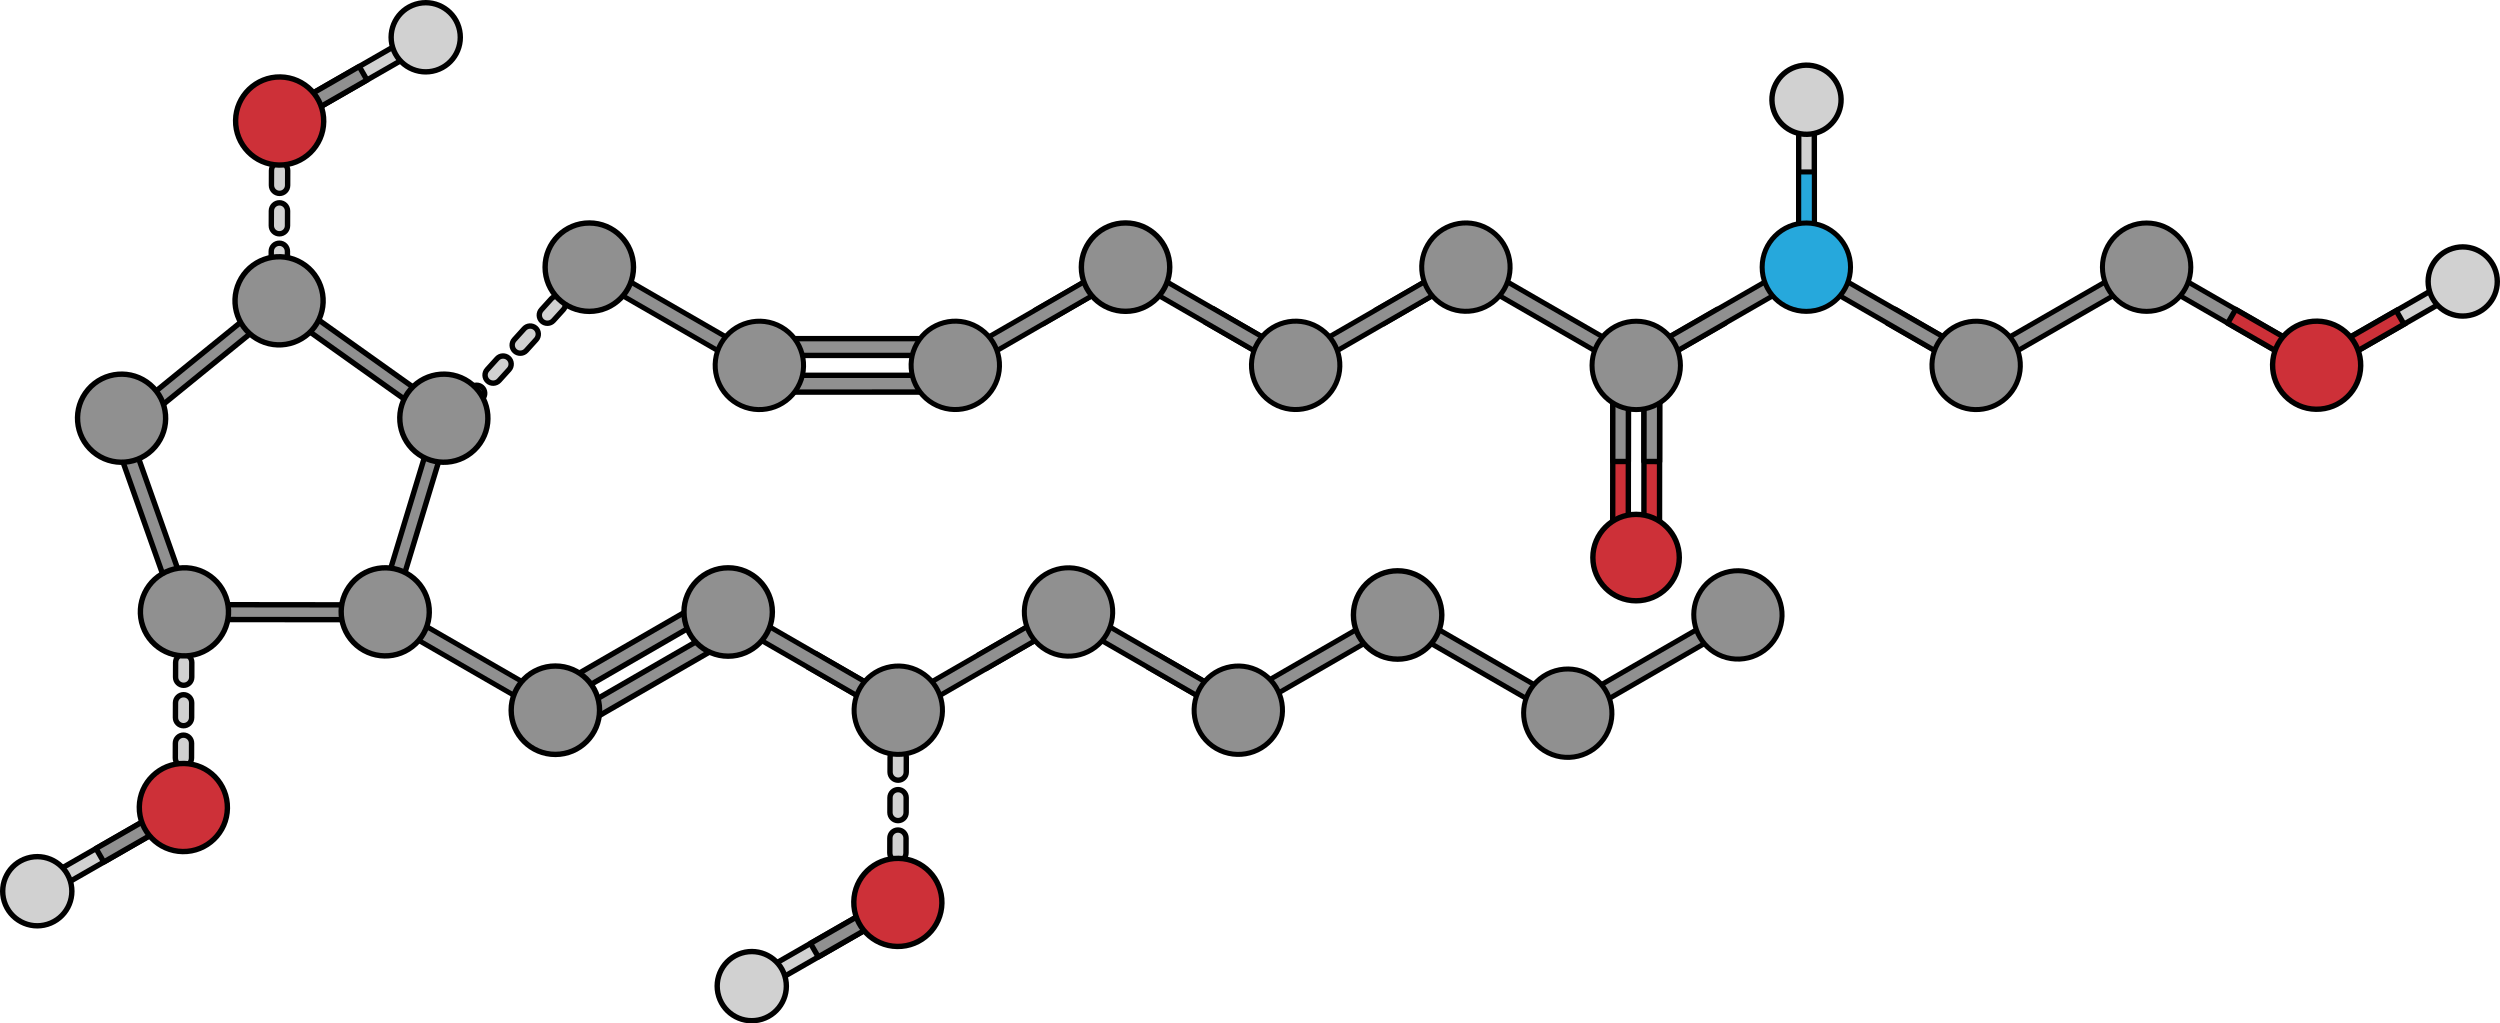 <?xml version="1.0" encoding="utf-8"?>
<!-- Generator: Adobe Illustrator 27.2.0, SVG Export Plug-In . SVG Version: 6.00 Build 0)  -->
<svg version="1.1" id="Camada_1" xmlns="http://www.w3.org/2000/svg" xmlns:xlink="http://www.w3.org/1999/xlink" x="0px" y="0px"
	 width="925.494px" height="378.867px" viewBox="0 0 925.494 378.867" enable-background="new 0 0 925.494 378.867"
	 xml:space="preserve">
<g>
	<g>
		<g>
			
				<path fill="#D1D1D1" stroke="#000000" stroke-width="2" stroke-linecap="round" stroke-linejoin="round" stroke-miterlimit="10" d="
				M218.136,99.565c1.228,1.112,1.323,3.009,0.21,4.237l-3.679,4.063c-1.112,1.228-3.009,1.322-4.237,0.21
				c-1.228-1.112-1.323-3.009-0.21-4.238l3.679-4.063C215.01,98.547,216.908,98.453,218.136,99.565z"/>
		</g>
	</g>
	<g>
		<g>
			
				<path fill="#D1D1D1" stroke="#000000" stroke-width="2" stroke-linecap="round" stroke-linejoin="round" stroke-miterlimit="10" d="
				M208.338,110.385c1.228,1.112,1.323,3.009,0.21,4.237l-3.679,4.063c-1.112,1.228-3.009,1.322-4.237,0.21
				c-1.228-1.112-1.323-3.009-0.21-4.237l3.679-4.063C205.213,109.366,207.11,109.274,208.338,110.385z M198.296,121.474
				c1.228,1.112,1.323,3.009,0.21,4.237l-3.679,4.063c-1.112,1.228-3.009,1.322-4.237,0.21c-1.228-1.112-1.323-3.009-0.21-4.237
				l3.679-4.063C195.171,120.456,197.069,120.362,198.296,121.474z M188.255,132.564c1.228,1.112,1.323,3.009,0.21,4.237
				l-3.679,4.063c-1.112,1.228-3.009,1.322-4.237,0.21c-1.228-1.112-1.323-3.009-0.21-4.238l3.679-4.063
				C185.129,131.546,187.027,131.452,188.255,132.564z"/>
			
				<path fill="#D1D1D1" stroke="#000000" stroke-width="2" stroke-linecap="round" stroke-linejoin="round" stroke-miterlimit="10" d="
				M174.22,143.594l-0.488,0.539l0.21,4.237l4.237-0.21l0.488-0.539c1.112-1.228,1.017-3.125-0.21-4.237
				C177.229,142.272,175.332,142.366,174.22,143.594z"/>
		</g>
	</g>
</g>
<g>
	<polygon fill="#909090" stroke="#000000" stroke-width="1.861" stroke-miterlimit="10" points="546.709,97.814 604.578,131.203 
		605.662,135.234 601.624,136.317 543.755,102.93 542.674,98.891 	"/>
	<g>
		<g>
			<path fill="#909090" stroke="#000000" stroke-width="2" stroke-miterlimit="10" d="M289.156,125.366l59.358-0.001
				c1.713-0.001,3.103,1.39,3.103,3.103c0.002,1.715-1.391,3.107-3.103,3.106l-59.358,0.002c-1.713,0-3.102-1.391-3.102-3.104
				C286.052,126.756,287.443,125.366,289.156,125.366z"/>
		</g>
		<g>
			<path fill="#909090" stroke="#000000" stroke-width="2" stroke-miterlimit="10" d="M289.158,138.935l59.356-0.002
				c1.713,0,3.103,1.391,3.105,3.105c0,1.715-1.391,3.104-3.105,3.104l-59.358,0.003c-1.713,0-3.104-1.389-3.104-3.105
				C286.052,140.325,287.443,138.935,289.158,138.935z"/>
		</g>
	</g>
	<g>
		<g>
			<g>
				<g>
					<g>
						<polygon fill="#909090" stroke="#000000" stroke-width="1.861" stroke-miterlimit="10" points="222.197,97.867 
							280.066,131.256 281.15,135.287 277.112,136.37 219.243,102.984 218.162,98.945 						"/>
					</g>
				</g>
			</g>
		</g>
	</g>
	<g>
		<g>
			<path fill="#909090" stroke="#000000" stroke-width="1.861" stroke-miterlimit="10" d="M295.285,143.447
				c-4.519,7.826-14.519,10.505-22.349,5.986c-7.822-4.515-10.503-14.521-5.987-22.344c4.515-7.823,14.523-10.505,22.346-5.991
				C297.122,125.622,299.803,135.624,295.285,143.447z"/>
		</g>
	</g>
	<g>
		<path fill="#909090" stroke="#000000" stroke-width="2" stroke-miterlimit="10" d="M218.164,115.266
			c-9.036,0.003-16.358-7.316-16.361-16.356c-0.005-9.031,7.319-16.357,16.353-16.361c9.032-0.004,16.361,7.32,16.365,16.352
			C234.519,107.94,227.201,115.265,218.164,115.266z"/>
	</g>
	<g>
		<g>
			<g>
				<g>
					<g>
						<polygon fill="#909090" stroke="#000000" stroke-width="1.861" stroke-miterlimit="10" points="383.707,114.513 
							386.661,119.632 415.592,102.928 416.674,98.891 412.641,97.813 						"/>
						<polygon fill="#909090" stroke="#000000" stroke-width="1.861" stroke-miterlimit="10" points="354.781,131.218 
							412.641,97.813 416.674,98.891 415.592,102.928 357.733,136.336 353.695,135.252 						"/>
					</g>
				</g>
			</g>
			<path fill="#909090" stroke="#000000" stroke-width="1.861" stroke-miterlimit="10" d="M367.82,143.433
				c-4.52,7.826-14.518,10.505-22.349,5.986c-7.822-4.515-10.503-14.521-5.987-22.344c4.515-7.823,14.523-10.505,22.347-5.991
				C369.657,125.608,372.337,135.61,367.82,143.433z"/>
		</g>
	</g>
	<g>
		<g>
			<g>
				<g>
					<g>
						<polygon fill="#909090" stroke="#000000" stroke-width="1.861" stroke-miterlimit="10" points="449.668,114.543 
							446.713,119.662 475.648,136.356 479.686,135.273 478.602,131.242 						"/>
						<polygon fill="#909090" stroke="#000000" stroke-width="1.861" stroke-miterlimit="10" points="420.733,97.853 
							478.602,131.242 479.686,135.273 475.648,136.356 417.779,102.969 416.698,98.93 						"/>
					</g>
				</g>
			</g>
			<path fill="#909090" stroke="#000000" stroke-width="2" stroke-miterlimit="10" d="M416.678,115.252
				c-9.036,0.003-16.358-7.316-16.361-16.356c-0.005-9.031,7.319-16.357,16.353-16.361c9.032-0.004,16.361,7.32,16.365,16.352
				C433.033,107.926,425.714,115.251,416.678,115.252z"/>
		</g>
	</g>
	<g>
		<g>
			<g>
				<g>
					<g>
						<polygon fill="#909090" stroke="#000000" stroke-width="1.861" stroke-miterlimit="10" points="509.707,114.513 
							512.662,119.632 541.593,102.928 542.674,98.891 538.642,97.813 						"/>
						<polygon fill="#909090" stroke="#000000" stroke-width="1.861" stroke-miterlimit="10" points="480.782,131.218 
							538.642,97.813 542.674,98.891 541.593,102.928 483.734,136.336 479.696,135.252 						"/>
					</g>
				</g>
			</g>
			<path fill="#909090" stroke="#000000" stroke-width="1.861" stroke-miterlimit="10" d="M493.821,143.433
				c-4.52,7.826-14.52,10.505-22.348,5.986c-7.823-4.515-10.504-14.521-5.988-22.344c4.515-7.823,14.523-10.505,22.346-5.991
				C495.659,125.608,498.338,135.61,493.821,143.433z"/>
		</g>
	</g>
	<path fill="#909090" stroke="#000000" stroke-width="1.861" stroke-miterlimit="10" d="M528.507,90.712
		c4.519-7.826,14.519-10.505,22.348-5.987c7.823,4.515,10.502,14.521,5.988,22.344c-4.516,7.822-14.524,10.505-22.347,5.99
		C526.669,108.538,523.989,98.535,528.507,90.712z"/>
	<g>
		<g>
			<g>
				
					<polygon fill="#CD3038" stroke="#000000" stroke-width="2" stroke-linecap="round" stroke-linejoin="round" stroke-miterlimit="10" points="
					599.898,206.411 597.009,203.52 597.063,138.172 599.957,135.283 602.841,138.177 602.787,203.525 				"/>
				
					<polygon fill="#909090" stroke="#000000" stroke-width="2" stroke-linecap="round" stroke-linejoin="round" stroke-miterlimit="10" points="
					602.841,138.177 599.957,135.283 597.063,138.172 597.036,170.845 602.814,170.849 				"/>
				
					<polygon fill="#CD3038" stroke="#000000" stroke-width="2" stroke-linecap="round" stroke-linejoin="round" stroke-miterlimit="10" points="
					611.452,206.421 608.566,203.529 608.621,138.182 611.512,135.292 614.4,138.186 614.346,203.534 				"/>
				
					<polygon fill="#909090" stroke="#000000" stroke-width="2" stroke-linecap="round" stroke-linejoin="round" stroke-miterlimit="10" points="
					614.4,138.186 611.512,135.292 608.621,138.182 608.593,170.854 614.373,170.859 				"/>
				
					<path fill="#CD3038" stroke="#000000" stroke-width="2" stroke-linecap="round" stroke-linejoin="round" stroke-miterlimit="10" d="
					M589.675,206.398c0.007-8.833,7.175-15.99,16.013-15.983c8.836,0.008,15.99,7.176,15.983,16.009
					c-0.007,8.84-7.174,15.996-16.009,15.989C596.824,222.406,589.667,215.239,589.675,206.398z"/>
			</g>
		</g>
		<g>
			<g>
				
					<polygon fill="#D1D1D1" stroke="#000000" stroke-width="2" stroke-linecap="round" stroke-linejoin="round" stroke-miterlimit="10" points="
					668.767,36.921 671.658,39.81 671.658,96.329 668.767,99.218 665.88,96.329 665.88,39.81 				"/>
				<polygon fill="#26A8DC" stroke="#000000" stroke-width="1.861" stroke-miterlimit="10" points="665.88,96.329 668.767,99.218 
					671.658,96.329 671.658,63.653 665.88,63.653 				"/>
			</g>
			
				<path fill="#D1D1D1" stroke="#000000" stroke-width="2" stroke-linecap="round" stroke-linejoin="round" stroke-miterlimit="10" d="
				M671.579,49.409c-6.899,1.551-13.744-2.783-15.297-9.676c-1.551-6.9,2.779-13.744,9.674-15.297
				c6.899-1.556,13.748,2.777,15.299,9.674C682.806,41.007,678.476,47.857,671.579,49.409z"/>
		</g>
		<g>
			
				<polygon fill="#26A8DC" stroke="#000000" stroke-width="2" stroke-linecap="round" stroke-linejoin="round" stroke-miterlimit="10" points="
				606.749,131.204 605.662,135.234 609.696,136.323 638.646,119.653 635.698,114.529 			"/>
			<polygon fill="#909090" stroke="#000000" stroke-width="1.861" stroke-miterlimit="10" points="668.682,98.945 667.597,102.983 
				609.696,136.323 605.662,135.234 606.749,131.204 664.647,97.864 			"/>
		</g>
		<g>
			
				<polygon fill="#26A8DC" stroke="#000000" stroke-width="2" stroke-linecap="round" stroke-linejoin="round" stroke-miterlimit="10" points="
				730.615,131.204 731.702,135.234 727.668,136.323 698.718,119.653 701.666,114.529 			"/>
			<polygon fill="#909090" stroke="#000000" stroke-width="1.861" stroke-miterlimit="10" points="668.682,98.945 669.767,102.983 
				727.668,136.323 731.702,135.234 730.615,131.204 672.717,97.864 			"/>
		</g>
		<g>
			<polygon fill="#909090" stroke="#000000" stroke-width="1.861" stroke-miterlimit="10" points="794.653,98.945 795.738,102.983 
				853.639,136.323 857.673,135.234 856.586,131.204 798.688,97.864 			"/>
			
				<polygon fill="#CD3038" stroke="#000000" stroke-width="2" stroke-linecap="round" stroke-linejoin="round" stroke-miterlimit="10" points="
				856.586,131.204 857.673,135.234 853.639,136.323 824.689,119.653 827.637,114.529 			"/>
		</g>
		<path fill="#909090" stroke="#000000" stroke-width="1.861" stroke-miterlimit="10" d="M622.089,135.307
			c-0.018,9.033-7.36,16.341-16.395,16.324c-9.031-0.018-16.341-7.355-16.323-16.388c0.017-9.037,7.357-16.347,16.388-16.326
			C614.792,118.931,622.106,126.271,622.089,135.307z"/>
		<path fill="#26A8DC" stroke="#000000" stroke-width="1.861" stroke-miterlimit="10" d="M652.345,98.89
			c0.012-9.033,7.348-16.352,16.38-16.34c9.031,0.012,16.35,7.343,16.338,16.375c-0.013,9.041-7.341,16.354-16.377,16.343
			C659.652,115.26,652.338,107.928,652.345,98.89z"/>
		<g>
			<polygon fill="#909090" stroke="#000000" stroke-width="1.861" stroke-miterlimit="10" points="794.653,98.945 793.568,102.983 
				735.667,136.323 731.633,135.234 732.72,131.204 790.618,97.864 			"/>
			<path fill="#909090" stroke="#000000" stroke-width="1.861" stroke-miterlimit="10" d="M723.369,149.431
				c-7.818-4.526-10.484-14.536-5.958-22.355c4.525-7.816,14.532-10.486,22.349-5.961c7.822,4.527,10.491,14.536,5.963,22.35
				C741.2,151.285,731.188,153.957,723.369,149.431z"/>
			<path fill="#909090" stroke="#000000" stroke-width="1.861" stroke-miterlimit="10" d="M778.316,98.89
				c0.012-9.033,7.348-16.352,16.38-16.34c9.031,0.012,16.349,7.343,16.338,16.375c-0.013,9.041-7.341,16.354-16.377,16.343
				C785.623,115.26,778.309,107.928,778.316,98.89z"/>
		</g>
	</g>
	<g>
		<g>
			
				<polygon fill="#D1D1D1" stroke="#000000" stroke-width="2" stroke-linecap="round" stroke-linejoin="round" stroke-miterlimit="10" points="
				910.627,108.149 861.616,136.298 857.673,135.234 858.739,131.288 907.75,103.14 911.694,104.208 			"/>
			<polygon fill="#CD3038" stroke="#000000" stroke-width="2" stroke-miterlimit="10" points="889.951,120.025 887.074,115.015 
				858.739,131.288 857.673,135.234 861.616,136.298 			"/>
		</g>
		
			<path fill="#D1D1D1" stroke="#000000" stroke-width="2" stroke-linecap="round" stroke-linejoin="round" stroke-miterlimit="10" d="
			M907.912,91.979c6.753-2.09,13.922,1.691,16.008,8.449c2.087,6.752-1.691,13.915-8.447,16.007
			c-6.75,2.086-13.918-1.692-16.009-8.446C897.376,101.235,901.159,94.068,907.912,91.979z"/>
	</g>
	<g>
		<g>
			<path fill="#CD3038" stroke="#000000" stroke-width="2" stroke-miterlimit="10" d="M857.875,118.895
				c9.004,0.143,16.188,7.558,16.047,16.564c-0.143,9.002-7.556,16.189-16.564,16.046c-9.004-0.143-16.189-7.562-16.048-16.562
				C841.453,125.937,848.87,118.75,857.875,118.895z"/>
		</g>
	</g>
</g>
<polygon fill="#909090" stroke="#000000" stroke-width="1.861" stroke-miterlimit="10" points="455.497,259.987 513.357,226.582 
	517.39,227.66 516.308,231.697 458.449,265.105 454.411,264.021 "/>
<polygon fill="#909090" stroke="#000000" stroke-width="1.861" stroke-miterlimit="10" points="521.449,226.622 579.318,260.01 
	580.402,264.042 576.364,265.125 518.495,231.738 517.414,227.699 "/>
<path fill="#909090" stroke="#000000" stroke-width="2" stroke-miterlimit="10" d="M517.394,244.021
	c-9.036,0.003-16.358-7.316-16.361-16.356c-0.005-9.031,7.319-16.357,16.353-16.361c9.032-0.004,16.361,7.32,16.365,16.352
	C533.749,236.695,526.43,244.02,517.394,244.021z"/>
<polygon fill="#909090" stroke="#000000" stroke-width="1.861" stroke-miterlimit="10" points="581.498,259.987 639.358,226.582 
	643.39,227.66 642.309,231.697 584.45,265.105 580.412,264.021 "/>
<path fill="#909090" stroke="#000000" stroke-width="1.861" stroke-miterlimit="10" d="M594.537,272.202
	c-4.643,8.038-15.066,10.646-22.979,5.603c-7.031-4.481-9.56-13.838-5.744-21.251c4.307-8.367,14.678-11.348,22.733-6.701
	C596.375,254.377,599.054,264.379,594.537,272.202z"/>
<path fill="#909090" stroke="#000000" stroke-width="1.861" stroke-miterlimit="10" d="M657.525,235.82
	c-4.642,8.038-15.066,10.646-22.979,5.603c-7.031-4.481-9.559-13.837-5.744-21.251c4.306-8.367,14.678-11.349,22.733-6.701
	C659.363,217.995,662.042,227.997,657.525,235.82z"/>
<g>
	<g>
		<g>
			<g>
				<g>
					<polygon fill="#909090" stroke="#000000" stroke-width="1.861" stroke-miterlimit="10" points="428.432,242.208 
						425.477,247.328 454.411,264.021 458.449,262.938 457.365,258.906 					"/>
					<polygon fill="#909090" stroke="#000000" stroke-width="1.861" stroke-miterlimit="10" points="399.496,225.518 
						457.365,258.906 458.449,262.938 454.411,264.021 396.542,230.635 395.461,226.596 					"/>
				</g>
			</g>
		</g>
	</g>
</g>
<path fill="#909090" stroke="#000000" stroke-width="1.861" stroke-miterlimit="10" d="M472.584,271.099
	c-4.52,7.826-14.52,10.505-22.348,5.986c-7.823-4.515-10.504-14.522-5.988-22.344c4.515-7.823,14.523-10.505,22.346-5.991
	C474.422,253.273,477.102,263.275,472.584,271.099z"/>
<g>
	<polygon fill="#909090" stroke="#000000" stroke-width="2" stroke-miterlimit="10" points="265.262,226.52 208.669,259.194 
		204.721,258.138 205.78,254.191 262.373,221.517 266.319,222.574 	"/>
	<polygon fill="#909090" stroke="#000000" stroke-width="2" stroke-miterlimit="10" points="271.04,236.528 214.447,269.202 
		210.5,268.146 211.559,264.199 268.152,231.525 272.098,232.583 	"/>
</g>
<g>
	<g>
		
			<polygon fill="#D1D1D1" stroke="#000000" stroke-width="2" stroke-linecap="round" stroke-linejoin="round" stroke-miterlimit="10" points="
			14.866,325.991 63.878,297.842 67.82,298.906 66.755,302.852 17.744,331.001 13.799,329.932 		"/>
		
			<polygon fill="#909090" stroke="#000000" stroke-width="2" stroke-linecap="round" stroke-linejoin="round" stroke-miterlimit="10" points="
			35.543,314.116 38.42,319.126 66.755,302.852 67.82,298.906 63.878,297.842 		"/>
	</g>
	
		<path fill="#D1D1D1" stroke="#000000" stroke-width="2" stroke-linecap="round" stroke-linejoin="round" stroke-miterlimit="10" d="
		M17.582,342.161c-6.753,2.09-13.922-1.691-16.008-8.449c-2.087-6.752,1.691-13.915,8.447-16.007
		c6.75-2.086,13.918,1.692,16.009,8.446C28.117,332.906,24.334,340.072,17.582,342.161z"/>
</g>
<g>
	<g>
		
			<path fill="#D1D1D1" stroke="#000000" stroke-width="2" stroke-linecap="round" stroke-linejoin="round" stroke-miterlimit="10" d="
			M68.02,242.221c1.656,0.005,2.996,1.352,2.991,3.009l-0.017,5.48c-0.005,1.657-1.353,2.996-3.009,2.991
			c-1.656-0.005-2.996-1.352-2.991-3.009l0.017-5.48C65.016,243.554,66.363,242.216,68.02,242.221z M67.974,257.181
			c1.656,0.005,2.996,1.352,2.991,3.009l-0.017,5.48c-0.005,1.657-1.353,2.996-3.009,2.991c-1.656-0.005-2.996-1.352-2.991-3.009
			l0.017-5.48C64.97,258.514,66.318,257.176,67.974,257.181z M67.928,272.142c1.656,0.005,2.996,1.352,2.991,3.009l-0.017,5.48
			c-0.005,1.657-1.353,2.996-3.009,2.991c-1.656-0.005-2.996-1.352-2.991-3.009l0.017-5.48
			C64.924,273.475,66.272,272.137,67.928,272.142z"/>
		
			<path fill="#D1D1D1" stroke="#000000" stroke-width="2" stroke-linecap="round" stroke-linejoin="round" stroke-miterlimit="10" d="
			M64.874,289.729l-0.002,0.728l2.991,3.009l3.009-2.991l0.002-0.727c0.005-1.657-1.335-3.004-2.991-3.009
			C66.227,286.733,64.879,288.072,64.874,289.729z"/>
		
			<path fill="#D1D1D1" stroke="#000000" stroke-width="2" stroke-linecap="round" stroke-linejoin="round" stroke-miterlimit="10" d="
			M71.038,236.114l0.002-0.727l-2.991-3.009l-3.009,2.991l-0.002,0.728c-0.005,1.657,1.335,3.004,2.991,3.009
			C69.685,239.11,71.033,237.771,71.038,236.114z"/>
	</g>
</g>
<g>
	<g>
		<path fill="#CD3038" stroke="#000000" stroke-width="2" stroke-miterlimit="10" d="M67.619,315.246
			c-9.004-0.144-16.188-7.558-16.047-16.564c0.143-9.002,7.556-16.189,16.564-16.046c9.004,0.143,16.189,7.562,16.048,16.562
			C84.04,308.204,76.624,315.391,67.619,315.246z"/>
	</g>
</g>
<g>
	<g>
		
			<polygon fill="#D1D1D1" stroke="#000000" stroke-width="2" stroke-linecap="round" stroke-linejoin="round" stroke-miterlimit="10" points="
			279.37,361.121 328.382,332.971 332.324,334.036 331.259,337.982 282.248,366.13 278.303,365.062 		"/>
		
			<polygon fill="#909090" stroke="#000000" stroke-width="2" stroke-linecap="round" stroke-linejoin="round" stroke-miterlimit="10" points="
			300.047,349.246 302.924,354.255 331.259,337.982 332.324,334.036 328.382,332.971 		"/>
	</g>
	
		<path fill="#D1D1D1" stroke="#000000" stroke-width="2" stroke-linecap="round" stroke-linejoin="round" stroke-miterlimit="10" d="
		M282.086,377.292c-6.753,2.09-13.922-1.691-16.008-8.449c-2.087-6.752,1.691-13.915,8.447-16.007
		c6.75-2.086,13.918,1.692,16.009,8.446C292.621,368.036,288.838,375.202,282.086,377.292z"/>
</g>
<g>
	<g>
		
			<path fill="#D1D1D1" stroke="#000000" stroke-width="2" stroke-linecap="round" stroke-linejoin="round" stroke-miterlimit="10" d="
			M332.524,277.35c1.656,0.005,2.996,1.352,2.991,3.009l-0.017,5.48c-0.005,1.657-1.353,2.996-3.009,2.991s-2.996-1.352-2.991-3.009
			l0.017-5.48C329.52,278.684,330.867,277.346,332.524,277.35z M332.478,292.311c1.656,0.005,2.996,1.352,2.991,3.009l-0.017,5.48
			c-0.005,1.657-1.353,2.996-3.009,2.991c-1.656-0.005-2.996-1.352-2.991-3.009l0.017-5.48
			C329.474,293.643,330.822,292.305,332.478,292.311z M332.432,307.271c1.656,0.005,2.996,1.352,2.991,3.009l-0.017,5.48
			c-0.005,1.657-1.353,2.996-3.009,2.991c-1.656-0.005-2.996-1.352-2.991-3.009l0.017-5.48
			C329.428,308.605,330.776,307.266,332.432,307.271z"/>
		
			<path fill="#D1D1D1" stroke="#000000" stroke-width="2" stroke-linecap="round" stroke-linejoin="round" stroke-miterlimit="10" d="
			M329.378,324.859l-0.002,0.728l2.991,3.009l3.009-2.991l0.002-0.727c0.005-1.657-1.335-3.004-2.991-3.009
			C330.731,321.863,329.383,323.202,329.378,324.859z"/>
		
			<path fill="#D1D1D1" stroke="#000000" stroke-width="2" stroke-linecap="round" stroke-linejoin="round" stroke-miterlimit="10" d="
			M335.542,271.243l0.002-0.727l-2.991-3.009l-3.009,2.991l-0.002,0.728c-0.005,1.657,1.335,3.004,2.991,3.009
			C334.189,274.24,335.537,272.901,335.542,271.243z"/>
	</g>
</g>
<g>
	<g>
		<path fill="#CD3038" stroke="#000000" stroke-width="2" stroke-miterlimit="10" d="M332.123,350.375
			c-9.004-0.144-16.188-7.558-16.047-16.564c0.143-9.002,7.556-16.189,16.564-16.046c9.004,0.143,16.189,7.562,16.048,16.562
			C348.544,343.333,341.128,350.521,332.123,350.375z"/>
	</g>
</g>
<g>
	<g>
		
			<polygon fill="#D1D1D1" stroke="#000000" stroke-width="2" stroke-linecap="round" stroke-linejoin="round" stroke-miterlimit="10" points="
			156.537,17.746 107.526,45.895 103.583,44.831 104.649,40.885 153.66,12.737 157.604,13.805 		"/>
		
			<polygon fill="#909090" stroke="#000000" stroke-width="2" stroke-linecap="round" stroke-linejoin="round" stroke-miterlimit="10" points="
			135.861,29.622 132.984,24.612 104.649,40.885 103.583,44.831 107.526,45.895 		"/>
	</g>
	
		<path fill="#D1D1D1" stroke="#000000" stroke-width="2" stroke-linecap="round" stroke-linejoin="round" stroke-miterlimit="10" d="
		M153.822,1.576c6.753-2.09,13.922,1.691,16.008,8.449c2.087,6.752-1.691,13.915-8.447,16.007
		c-6.75,2.086-13.918-1.692-16.009-8.446C143.286,10.832,147.069,3.665,153.822,1.576z"/>
</g>
<g>
	<g>
		
			<path fill="#D1D1D1" stroke="#000000" stroke-width="2" stroke-linecap="round" stroke-linejoin="round" stroke-miterlimit="10" d="
			M103.384,101.517c-1.656-0.005-2.996-1.352-2.991-3.009l0.017-5.48c0.005-1.657,1.353-2.996,3.009-2.991
			c1.656,0.005,2.996,1.352,2.991,3.009l-0.017,5.48C106.388,100.183,105.04,101.522,103.384,101.517z M103.43,86.557
			c-1.656-0.005-2.996-1.352-2.991-3.009l0.017-5.48c0.005-1.657,1.353-2.996,3.009-2.991c1.656,0.005,2.996,1.352,2.991,3.009
			l-0.017,5.48C106.434,85.223,105.086,86.562,103.43,86.557z M103.476,71.596c-1.656-0.005-2.996-1.352-2.991-3.009l0.017-5.48
			c0.005-1.657,1.353-2.996,3.009-2.991c1.656,0.005,2.996,1.352,2.991,3.009l-0.017,5.48
			C106.48,70.263,105.132,71.601,103.476,71.596z"/>
		
			<path fill="#D1D1D1" stroke="#000000" stroke-width="2" stroke-linecap="round" stroke-linejoin="round" stroke-miterlimit="10" d="
			M106.53,54.009l0.002-0.728l-2.991-3.009l-3.009,2.991l-0.002,0.728c-0.005,1.657,1.335,3.004,2.991,3.009
			C105.177,57.005,106.525,55.666,106.53,54.009z"/>
		
			<path fill="#D1D1D1" stroke="#000000" stroke-width="2" stroke-linecap="round" stroke-linejoin="round" stroke-miterlimit="10" d="
			M100.365,107.624l-0.002,0.727l2.991,3.009l3.009-2.991l0.002-0.727c0.005-1.657-1.335-3.004-2.991-3.009
			C101.718,104.628,100.37,105.967,100.365,107.624z"/>
	</g>
</g>
<g>
	<g>
		<path fill="#CD3038" stroke="#000000" stroke-width="2" stroke-miterlimit="10" d="M103.785,28.492
			c9.004,0.143,16.188,7.558,16.047,16.564c-0.143,9.002-7.556,16.189-16.564,16.046C94.264,60.959,87.079,53.54,87.22,44.54
			C87.363,35.534,94.78,28.347,103.785,28.492z"/>
	</g>
</g>
<g>
	<g>
		<g>
			<g>
				<g>
					<polygon fill="#909090" stroke="#000000" stroke-width="1.861" stroke-miterlimit="10" points="146.644,225.431 
						204.514,258.82 205.598,262.852 201.559,263.935 143.69,230.548 142.609,226.509 					"/>
				</g>
			</g>
		</g>
	</g>
</g>
<g>
	<g>
		<path fill="#909090" stroke="#000000" stroke-width="2" stroke-miterlimit="10" d="M205.6,246.564
			c-9.036-0.003-16.358,7.316-16.361,16.356c-0.005,9.031,7.319,16.358,16.353,16.361c9.032,0.004,16.361-7.32,16.365-16.352
			C221.955,253.89,214.636,246.565,205.6,246.564z"/>
	</g>
</g>
<g>
	<g>
		<g>
			<g>
				<g>
					<polygon fill="#909090" stroke="#000000" stroke-width="2" stroke-miterlimit="10" points="103.241,111.333 102.841,115.193 
						75.821,137.163 48.871,159.083 45.091,158.693 45.011,158.683 45.011,158.653 45.411,154.813 72.431,132.843 99.381,110.933 
											"/>
				</g>
			</g>
		</g>
	</g>
	<polygon fill="#909090" stroke="#000000" stroke-width="2" stroke-miterlimit="10" points="70.111,222.813 68.311,226.573 
		64.551,224.783 53.481,193.503 42.331,161.993 44.131,158.233 45.011,158.653 45.091,158.693 47.881,160.023 58.961,191.303 	"/>
	<g>
		<g>
			<g>
				<g>
					<polygon fill="#909090" stroke="#000000" stroke-width="2" stroke-miterlimit="10" points="70.269,223.841 139.834,223.924 
						142.576,226.673 139.826,229.416 70.262,229.33 67.521,226.583 					"/>
				</g>
			</g>
		</g>
	</g>
	<g>
		<g>
			<g>
				<g>
					<polygon fill="#909090" stroke="#000000" stroke-width="2" stroke-miterlimit="10" points="166.217,158.283 146.001,224.846 
						142.576,226.673 140.747,223.247 160.965,156.686 164.387,154.857 					"/>
				</g>
			</g>
		</g>
	</g>
	<g>
		<g>
			<g>
				<g>
					<polygon fill="#909090" stroke="#000000" stroke-width="2" stroke-miterlimit="10" points="160.558,155.504 103.887,115.16 
						103.244,111.331 107.073,110.687 163.744,151.032 164.387,154.859 					"/>
				</g>
			</g>
		</g>
	</g>
	<path fill="#909090" stroke="#000000" stroke-width="2" stroke-miterlimit="10" d="M174.901,142.416
		c6.849,5.851,7.657,16.144,1.804,22.993c-5.848,6.845-16.143,7.655-22.99,1.805c-6.847-5.85-7.655-16.144-1.806-22.992
		C157.76,137.373,168.055,136.566,174.901,142.416z"/>
	<path fill="#909090" stroke="#000000" stroke-width="2" stroke-miterlimit="10" d="M55.603,142.416
		c6.849,5.851,7.657,16.144,1.804,22.993c-5.848,6.845-16.143,7.655-22.99,1.805c-6.847-5.85-7.655-16.144-1.806-22.992
		C38.462,137.373,48.757,136.566,55.603,142.416z"/>
	<path fill="#909090" stroke="#000000" stroke-width="2" stroke-miterlimit="10" d="M153.202,214.109
		c6.849,5.851,7.657,16.144,1.804,22.993c-5.847,6.847-16.142,7.656-22.99,1.807c-6.848-5.851-7.655-16.147-1.806-22.992
		C136.062,209.068,146.356,208.259,153.202,214.109z"/>
	<path fill="#909090" stroke="#000000" stroke-width="2" stroke-miterlimit="10" d="M73.724,241.878
		c-8.489,3.007-17.809-1.441-20.814-9.933c-3.004-8.488,1.443-17.808,9.933-20.813c8.491-3.005,17.811,1.443,20.815,9.931
		C86.662,229.556,82.214,238.873,73.724,241.878z"/>
	<path fill="#909090" stroke="#000000" stroke-width="2" stroke-miterlimit="10" d="M88.549,104.437
		c-3.822,8.155-0.312,17.864,7.842,21.689c8.153,3.823,17.864,0.314,21.688-7.842c3.822-8.153,0.31-17.865-7.84-21.69
		C102.083,92.772,92.37,96.283,88.549,104.437z"/>
</g>
<g>
	<g>
		<g>
			<g>
				<g>
					<g>
						<polygon fill="#909090" stroke="#000000" stroke-width="1.861" stroke-miterlimit="10" points="302.558,242.208 
							299.603,247.328 328.537,264.021 332.575,262.938 331.491,258.906 						"/>
						<polygon fill="#909090" stroke="#000000" stroke-width="1.861" stroke-miterlimit="10" points="273.622,225.518 
							331.491,258.906 332.575,262.938 328.537,264.021 270.668,230.635 269.587,226.596 						"/>
					</g>
				</g>
			</g>
			<path fill="#909090" stroke="#000000" stroke-width="2" stroke-miterlimit="10" d="M269.567,242.917
				c-9.036,0.003-16.358-7.316-16.361-16.356c-0.005-9.031,7.319-16.358,16.352-16.361c9.032-0.004,16.361,7.32,16.365,16.352
				C285.922,235.591,278.604,242.917,269.567,242.917z"/>
		</g>
	</g>
	<g>
		<g>
			<g>
				<g>
					<g>
						<polygon fill="#909090" stroke="#000000" stroke-width="1.861" stroke-miterlimit="10" points="362.597,242.178 
							365.551,247.297 394.482,230.593 395.563,226.556 391.531,225.478 						"/>
						<polygon fill="#909090" stroke="#000000" stroke-width="1.861" stroke-miterlimit="10" points="333.671,258.883 
							391.531,225.478 395.563,226.556 394.482,230.593 336.623,264.001 332.585,262.917 						"/>
					</g>
				</g>
			</g>
			<path fill="#909090" stroke="#000000" stroke-width="1.861" stroke-miterlimit="10" d="M346.71,271.099
				c-4.52,7.826-14.52,10.505-22.348,5.986c-7.823-4.515-10.504-14.522-5.988-22.344c4.515-7.823,14.523-10.505,22.346-5.991
				C348.548,253.273,351.228,263.275,346.71,271.099z"/>
		</g>
	</g>
	<path fill="#909090" stroke="#000000" stroke-width="1.861" stroke-miterlimit="10" d="M381.396,218.377
		c4.519-7.826,14.519-10.505,22.348-5.987c7.823,4.515,10.502,14.521,5.988,22.344c-4.516,7.822-14.524,10.505-22.347,5.99
		C379.559,236.203,376.878,226.201,381.396,218.377z"/>
</g>
</svg>
